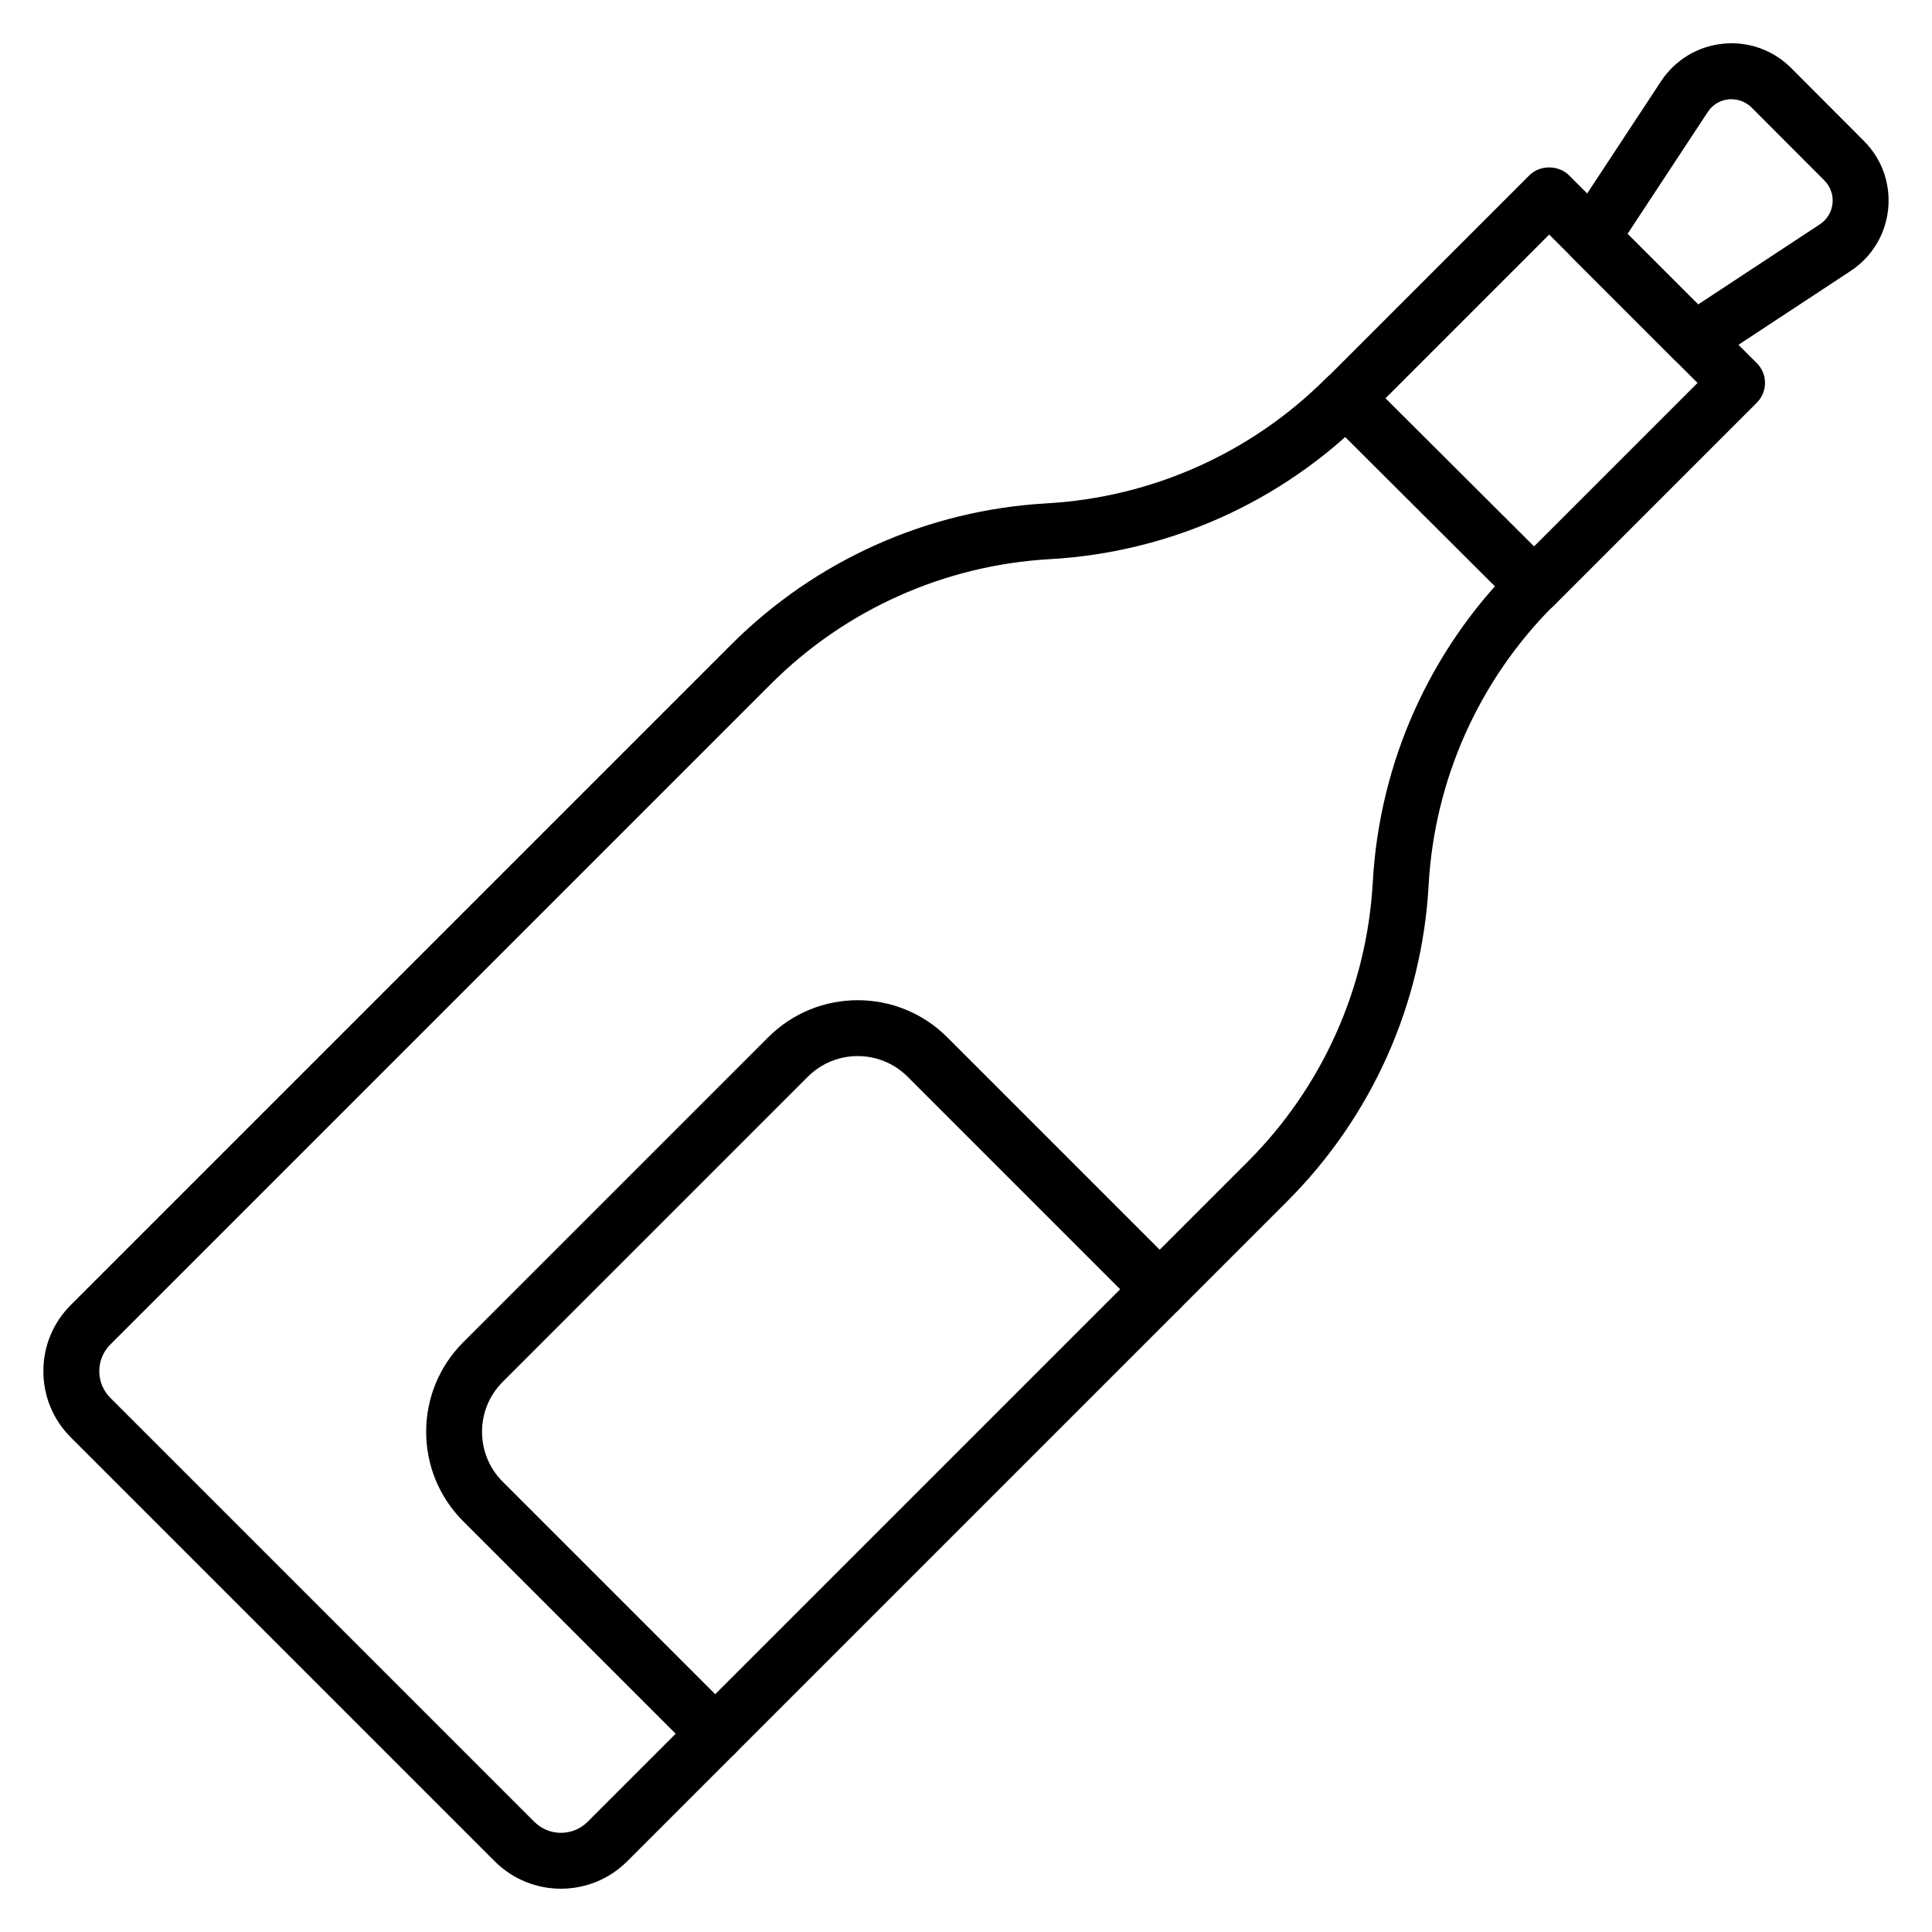 <?xml version="1.0" encoding="UTF-8"?>
<!-- Uploaded to: SVG Repo, www.svgrepo.com, Generator: SVG Repo Mixer Tools -->
<svg fill="#000000" width="800px" height="800px" version="1.1" viewBox="144 144 512 512" xmlns="http://www.w3.org/2000/svg">
 <g>
  <path d="m292.66 644.53c-6.352 0-12.707-2.418-17.547-7.258l-112.35-112.35c-4.688-4.68-7.269-10.91-7.269-17.547 0-6.629 2.578-12.855 7.269-17.539l174.99-174.99c22.352-22.355 52.047-35.664 83.613-37.449 27.988-1.59 54.262-13.363 74.047-33.145 2.894-2.894 7.582-2.894 10.477 0 2.894 2.894 2.894 7.582 0 10.477-22.359 22.363-52.055 35.664-83.613 37.449-27.996 1.59-54.27 13.363-74.047 33.145l-174.99 174.99c-1.887 1.887-2.926 4.398-2.926 7.062 0 2.668 1.039 5.18 2.926 7.07l112.35 112.35c3.902 3.894 10.238 3.898 14.133 0l174.94-174.93c19.812-19.816 31.586-46.133 33.141-74.113 1.762-31.625 15.062-61.379 37.461-83.77 2.894-2.894 7.582-2.894 10.477 0 2.894 2.894 2.894 7.582 0 10.477-19.812 19.816-31.586 46.141-33.141 74.117-1.762 31.617-15.062 61.371-37.461 83.762l-174.93 174.93c-4.84 4.836-11.191 7.258-17.543 7.258z"/>
  <path d="m550.55 306.68c-1.891 0-3.785-0.723-5.231-2.164l-49.863-49.715c-1.395-1.391-2.18-3.269-2.18-5.238s0.777-3.856 2.172-5.246l53.863-53.867c2.777-2.777 7.699-2.777 10.477 0l49.789 49.793c2.894 2.894 2.894 7.582 0 10.477l-53.789 53.789c-1.445 1.445-3.344 2.172-5.238 2.172zm-39.379-57.133 39.371 39.25 43.32-43.316-39.312-39.316z"/>
  <path d="m593.05 241.6c-1.914 0-3.809-0.738-5.242-2.172l-27.242-27.242c-2.484-2.481-2.883-6.375-0.953-9.312l24.582-37.348c3.711-5.637 9.695-9.262 16.41-9.941 6.746-0.688 13.305 1.664 18.074 6.445l19.293 19.34c4.762 4.773 7.094 11.359 6.406 18.059-0.688 6.707-4.312 12.676-9.941 16.379l-37.316 24.562c-1.242 0.832-2.66 1.23-4.07 1.23zm-17.734-35.621 18.703 18.703 32.273-21.242c1.895-1.25 3.113-3.262 3.348-5.519 0.23-2.258-0.555-4.481-2.156-6.086l-19.293-19.34c-1.605-1.613-3.859-2.359-6.09-2.172-2.262 0.23-4.277 1.453-5.523 3.352z"/>
  <path d="m333.54 610.87c-1.895 0-3.793-0.723-5.238-2.172l-61.566-61.566c-13.066-13.066-13.066-34.324 0-47.391l80.875-80.875c13.066-13.066 34.324-13.066 47.391 0l61.566 61.566c2.894 2.894 2.894 7.582 0 10.477-2.894 2.894-7.582 2.894-10.477 0l-61.566-61.566c-7.293-7.293-19.145-7.293-26.438 0l-80.875 80.879c-7.289 7.285-7.289 19.152 0 26.438l61.566 61.566c2.894 2.894 2.894 7.582 0 10.477-1.445 1.445-3.344 2.168-5.238 2.168z"/>
 </g>
</svg>